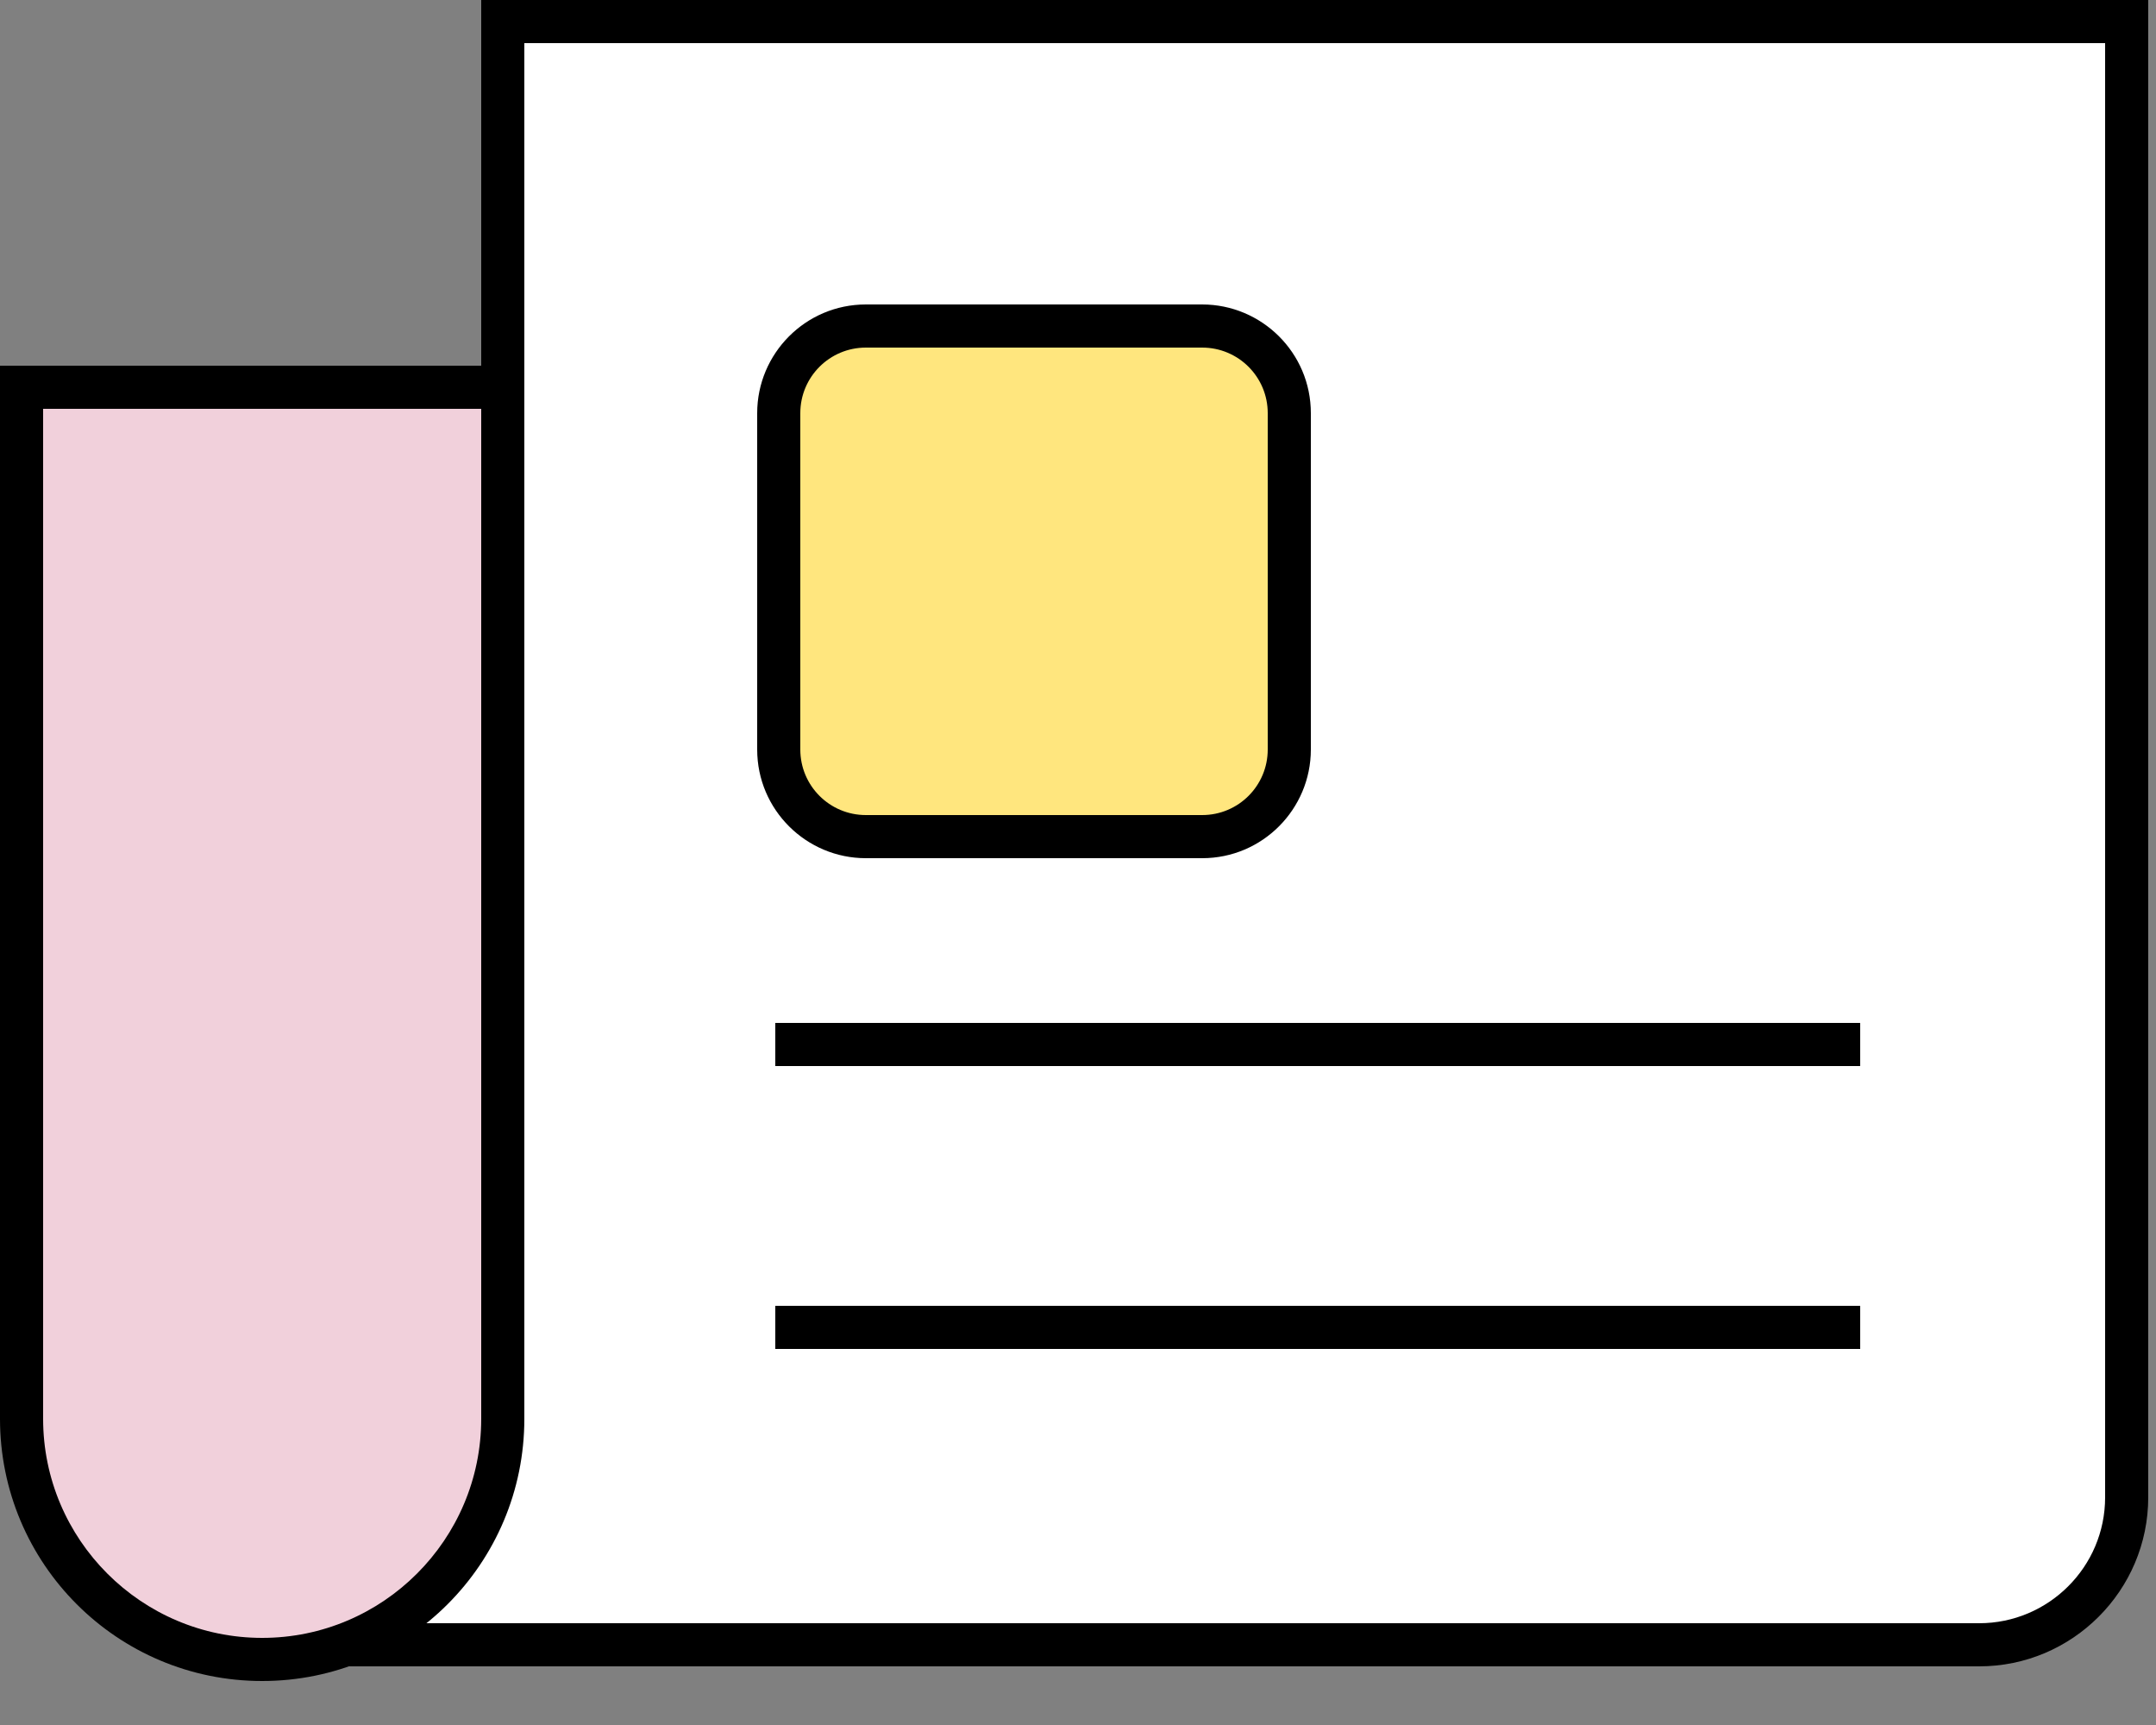 <svg xmlns="http://www.w3.org/2000/svg" width="25" height="20" viewBox="0 0 25 20" fill="none"><rect x="0" y="0" width="25" height="20" fill="#808080" stroke="none"/><g clip-path="url(#clip0_460_4578)"><path d="M5.83 4.49V0.25H24.66V17.36C24.66 18.3 23.89 19.07 22.95 19.07H3.04L5.83 4.49Z" fill="white"></path><path d="M22.95 19.32H2.74L5.58 4.46V0H24.91V17.36C24.91 18.44 24.03 19.32 22.95 19.32ZM3.34 18.82H22.95C23.75 18.82 24.41 18.17 24.41 17.36V0.5H6.08V4.53L3.34 18.81V18.82Z" fill="black"></path><path d="M0.25 4.49H5.83V16.45C5.83 17.99 4.58 19.24 3.04 19.24C1.5 19.24 0.25 17.99 0.25 16.45V4.49Z" fill="#F1D0DB"></path><path d="M3.04 19.49C1.36 19.49 0 18.13 0 16.45V4.24H6.08V16.45C6.08 18.13 4.72 19.49 3.04 19.49ZM0.5 4.74V16.45C0.5 17.85 1.64 18.99 3.04 18.99C4.44 18.99 5.58 17.85 5.58 16.45V4.74H0.5Z" fill="black"></path><path d="M13.94 3.78H10.04C9.482 3.78 9.03 4.232 9.03 4.79V8.69C9.03 9.248 9.482 9.7 10.04 9.7H13.94C14.498 9.7 14.95 9.248 14.95 8.69V4.79C14.95 4.232 14.498 3.78 13.94 3.78Z" fill="#FFE67E"></path><path d="M13.94 9.95H10.04C9.35 9.95 8.78 9.39 8.78 8.69V4.79C8.78 4.1 9.34 3.53 10.04 3.53H13.94C14.63 3.53 15.2 4.09 15.2 4.79V8.69C15.2 9.38 14.64 9.95 13.94 9.95ZM10.04 4.03C9.62 4.03 9.28 4.37 9.28 4.79V8.69C9.28 9.11 9.62 9.45 10.04 9.45H13.94C14.36 9.45 14.7 9.11 14.7 8.69V4.79C14.7 4.37 14.36 4.03 13.94 4.03H10.04Z" fill="black"></path><path d="M21.57 11.86H8.99V12.36H21.57V11.86Z" fill="black"></path><path d="M21.57 15.14H8.99V15.64H21.57V15.14Z" fill="black"></path></g><defs><clipPath id="clip0_460_4578"><rect width="24.91" height="19.49" fill="white"></rect></clipPath></defs></svg>